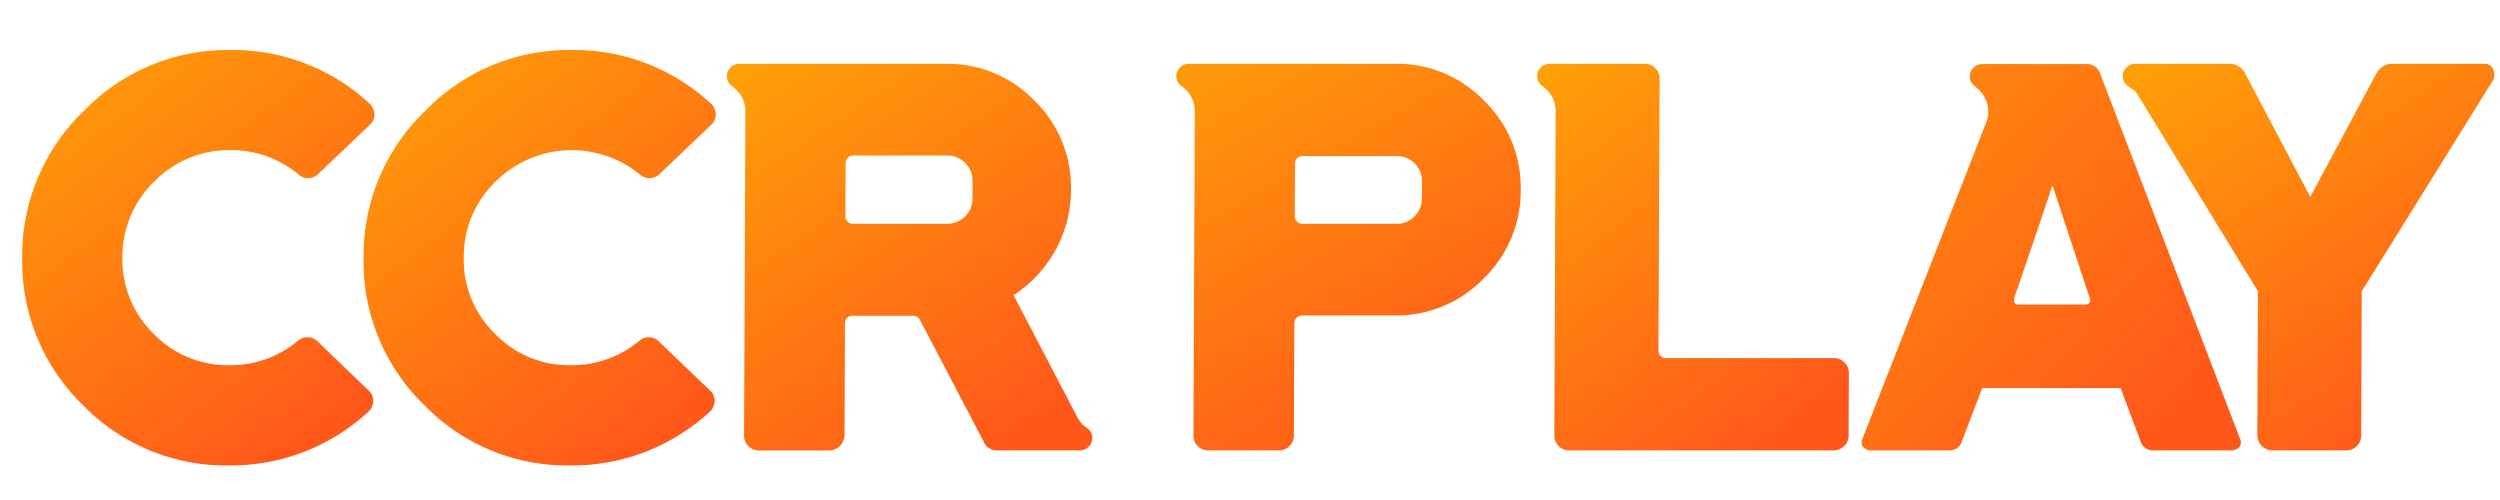 <svg xmlns="http://www.w3.org/2000/svg" viewBox="0 0 300 60">
    <defs>
        <filter id="2kaaxwm8ba" x="1.666" y="5" width="43.267" height="50.851" filterUnits="userSpaceOnUse">
            <feOffset dx="1" dy="1"/>
            <feGaussianBlur result="blur"/>
            <feFlood flood-color="#fff"/>
            <feComposite operator="in" in2="blur"/>
            <feComposite in="SourceGraphic"/>
        </filter>
        <filter id="1lddhdeuvc" x="42.632" y="5" width="43.267" height="50.851" filterUnits="userSpaceOnUse">
            <feOffset dx="1" dy="1"/>
            <feGaussianBlur result="blur-2"/>
            <feFlood flood-color="#fff"/>
            <feComposite operator="in" in2="blur-2"/>
            <feComposite in="SourceGraphic"/>
        </filter>
        <filter id="f3jpsop3kd" x="86.227" y="6.659" width="44.846" height="47.396" filterUnits="userSpaceOnUse">
            <feOffset dx="1" dy="1"/>
            <feGaussianBlur result="blur-3"/>
            <feFlood flood-color="#fff"/>
            <feComposite operator="in" in2="blur-3"/>
            <feComposite in="SourceGraphic"/>
        </filter>
        <filter id="noy5qi34ce" x="140.157" y="6.659" width="42.328" height="47.396" filterUnits="userSpaceOnUse">
            <feOffset dx="1" dy="1"/>
            <feGaussianBlur result="blur-4"/>
            <feFlood flood-color="#fff"/>
            <feComposite operator="in" in2="blur-4"/>
            <feComposite in="SourceGraphic"/>
        </filter>
        <filter id="fzqk40ti8f" x="183.46" y="6.659" width="38.408" height="47.396" filterUnits="userSpaceOnUse">
            <feOffset dx="1" dy="1"/>
            <feGaussianBlur result="blur-5"/>
            <feFlood flood-color="#fff"/>
            <feComposite operator="in" in2="blur-5"/>
            <feComposite in="SourceGraphic"/>
        </filter>
        <filter id="4knww0dcrg" x="222.397" y="6.693" width="46.507" height="47.361" filterUnits="userSpaceOnUse">
            <feOffset dx="1" dy="1"/>
            <feGaussianBlur result="blur-6"/>
            <feFlood flood-color="#fff"/>
            <feComposite operator="in" in2="blur-6"/>
            <feComposite in="SourceGraphic"/>
        </filter>
        <filter id="xu135lpemh" x="253.741" y="6.659" width="45.592" height="47.396" filterUnits="userSpaceOnUse">
            <feOffset dx="1" dy="1"/>
            <feGaussianBlur result="blur-7"/>
            <feFlood flood-color="#fff"/>
            <feComposite operator="in" in2="blur-7"/>
            <feComposite in="SourceGraphic"/>
        </filter>
        <linearGradient id="0i0gfpi1lb" x1=".081" x2=".714" y2="1" gradientUnits="objectBoundingBox">
            <stop offset="0" stop-color="#ff9f08"/>
            <stop offset="1" stop-color="#ff581a"/>
        </linearGradient>
    </defs>
    <path data-name="사각형 320" style="fill:none" d="M0 0h300v60H0z"/>
    <g data-name="그룹 120">
        <g style="filter:url(#2kaaxwm8ba)" transform="translate(-.004)">
            <path data-name="패스 44" d="M33.147 34.848a1.657 1.657 0 0 1 1.153-.373 1.627 1.627 0 0 1 1.116.475l6.173 5.927a1.618 1.618 0 0 1 .536 1.15 1.928 1.928 0 0 1-.445 1.253 24.3 24.3 0 0 1-16.858 6.571 23.89 23.89 0 0 1-17.58-7.281A23.948 23.948 0 0 1 0 24.926a24.029 24.029 0 0 1 7.387-17.61A24.028 24.028 0 0 1 25.027 0a24.114 24.114 0 0 1 16.805 6.571 1.921 1.921 0 0 1 .434 1.253 1.639 1.639 0 0 1-.546 1.151L35.5 14.9a1.735 1.735 0 0 1-2.269.1 12.524 12.524 0 0 0-8.251-2.98 12.46 12.46 0 0 0-9.125 3.759 12.515 12.515 0 0 0-3.83 9.145 12.406 12.406 0 0 0 3.755 9.143 12.356 12.356 0 0 0 9.094 3.759 12.607 12.607 0 0 0 8.275-2.98" transform="translate(1.67 5)" style="fill:url(#0i0gfpi1lb)"/>
        </g>
        <g style="filter:url(#1lddhdeuvc)" transform="translate(-.004)">
            <path data-name="패스 45" d="M62.4 34.848a1.657 1.657 0 0 1 1.153-.373 1.627 1.627 0 0 1 1.116.475l6.173 5.927a1.618 1.618 0 0 1 .536 1.15 1.928 1.928 0 0 1-.445 1.253 24.3 24.3 0 0 1-16.858 6.571 23.89 23.89 0 0 1-17.58-7.281 23.948 23.948 0 0 1-7.242-17.644 24.029 24.029 0 0 1 7.387-17.61A24.028 24.028 0 0 1 54.279 0a24.114 24.114 0 0 1 16.805 6.571 1.921 1.921 0 0 1 .434 1.253 1.639 1.639 0 0 1-.546 1.151L64.75 14.9a1.735 1.735 0 0 1-2.269.1 12.936 12.936 0 0 0-17.376.779 12.515 12.515 0 0 0-3.83 9.145 12.406 12.406 0 0 0 3.755 9.143 12.356 12.356 0 0 0 9.094 3.759 12.607 12.607 0 0 0 8.275-2.98" transform="translate(13.38 5)" style="fill:url(#0i0gfpi1lb)"/>
        </g>
        <g style="filter:url(#f3jpsop3kd)" transform="translate(-.004)">
            <path data-name="패스 46" d="M103.556 44.872a1.373 1.373 0 0 1 .672 1.218 1.511 1.511 0 0 1-1.5 1.49h-9.89a1.649 1.649 0 0 1-1.622-1.015l-7.66-14.63a.825.825 0 0 0-.811-.508h-7.31a.9.9 0 0 0-.611.238.882.882 0 0 0-.275.643L74.5 45.785a1.861 1.861 0 0 1-1.8 1.8h-8.474a1.751 1.751 0 0 1-1.284-.541 1.7 1.7 0 0 1-.5-1.255l.158-38.88a3.431 3.431 0 0 0-1.073-2.574c-.157-.157-.315-.3-.472-.44a1.375 1.375 0 0 1-.672-1.22 1.437 1.437 0 0 1 .444-1.049 1.44 1.44 0 0 1 1.053-.441h24.754a14.528 14.528 0 0 1 10.683 4.437 14.542 14.542 0 0 1 4.358 10.668 14.971 14.971 0 0 1-1.892 7.31 15.162 15.162 0 0 1-5 5.351l7.627 14.6a4.462 4.462 0 0 0 .64.916c.158.134.326.27.507.406M89.861 15.24a2.893 2.893 0 0 0-.872-2.133 2.949 2.949 0 0 0-2.164-.914h-11.31a.847.847 0 0 0-.612.27.887.887 0 0 0-.273.644l-.027 6.4a.763.763 0 0 0 .269.609.837.837 0 0 0 .608.272h11.311a3.028 3.028 0 0 0 2.171-.881 2.921 2.921 0 0 0 .891-2.134z" transform="translate(25.85 5.47)" style="fill:url(#0i0gfpi1lb)"/>
        </g>
        <g style="filter:url(#noy5qi34ce)" transform="translate(-.004)">
            <path data-name="패스 47" d="M125.177 1.185a14.412 14.412 0 0 1 10.649 4.437 14.411 14.411 0 0 1 4.393 10.667 14.642 14.642 0 0 1-4.481 10.7 14.589 14.589 0 0 1-10.685 4.4h-11.109a1.07 1.07 0 0 0-.611.27.883.883 0 0 0-.275.644L113 45.785a1.713 1.713 0 0 1-.514 1.253 1.765 1.765 0 0 1-1.288.542h-8.467a1.749 1.749 0 0 1-1.284-.542 1.692 1.692 0 0 1-.5-1.253l.161-38.912a3.5 3.5 0 0 0-1.073-2.573 3.708 3.708 0 0 0-.472-.406 1.427 1.427 0 0 1-.672-1.22 1.442 1.442 0 0 1 .444-1.05 1.445 1.445 0 0 1 1.053-.44zm3.193 14.088a2.993 2.993 0 0 0-3-3.014h-11.314a.949.949 0 0 0-.644.237.887.887 0 0 0-.273.644l-.027 6.365a.84.84 0 0 0 .269.611.872.872 0 0 0 .641.27h11.313a2.917 2.917 0 0 0 2.137-.881 3.036 3.036 0 0 0 .889-2.166z" transform="translate(41.27 5.47)" style="fill:url(#0i0gfpi1lb)"/>
        </g>
        <g style="filter:url(#fzqk40ti8f)" transform="translate(-.004)">
            <path data-name="패스 48" d="M165.434 36.506a1.749 1.749 0 0 1 1.284.542 1.687 1.687 0 0 1 .5 1.253l-.031 7.484a1.706 1.706 0 0 1-.513 1.253 1.766 1.766 0 0 1-1.29.542h-31.727a1.752 1.752 0 0 1-1.286-.542 1.7 1.7 0 0 1-.5-1.253l.161-38.877a3.543 3.543 0 0 0-1.075-2.608 4.044 4.044 0 0 0-.472-.406 1.42 1.42 0 0 1-.672-1.218 1.437 1.437 0 0 1 .444-1.05 1.441 1.441 0 0 1 1.052-.44h11.412a1.752 1.752 0 0 1 1.286.542 1.7 1.7 0 0 1 .5 1.253l-.134 32.647a.766.766 0 0 0 .267.609.838.838 0 0 0 .608.27z" transform="translate(53.65 5.47)" style="fill:url(#0i0gfpi1lb)"/>
        </g>
        <g style="filter:url(#4knww0dcrg)" transform="translate(-.004)">
            <path data-name="패스 49" d="M203.029 46.182a.951.951 0 0 1-.106 1.015 1.555 1.555 0 0 1-1.186.373h-8.942a1.89 1.89 0 0 1-1.116-.27 1.626 1.626 0 0 1-.606-.881l-2.378-6.333H172.1l-2.431 6.333a1.642 1.642 0 0 1-.613.881 1.832 1.832 0 0 1-1.084.27H159a1.541 1.541 0 0 1-1.183-.373.951.951 0 0 1-.1-1.015l14.821-37.9a3.788 3.788 0 0 0 .276-1.015V6.9a3.619 3.619 0 0 0-.266-1.354l-.034-.034a3.041 3.041 0 0 0-.269-.542c-.067-.09-.09-.136-.067-.136a72.655 72.655 0 0 0-.37-.44l-.034-.034-.035-.034a2.808 2.808 0 0 0-.506-.406l.034-.035a1.345 1.345 0 0 1-.672-1.185 1.369 1.369 0 0 1 .445-1.05 1.439 1.439 0 0 1 1.052-.44h12.462a1.673 1.673 0 0 1 1.655 1.049zm-18.56-16.12q.576 0 .577-.542a.582.582 0 0 0-.066-.27l-4.416-13.343h-.1q-.239.746-2.056 6.13-2.025 5.926-2.469 7.214a1.2 1.2 0 0 0-.035.27.477.477 0 0 0 .541.542z" transform="translate(64.78 5.48)" style="fill:url(#0i0gfpi1lb)"/>
        </g>
        <g style="filter:url(#xu135lpemh)" transform="translate(-.004)">
            <path data-name="패스 50" d="M223.42 1.185a1.111 1.111 0 0 1 .947.542 1.485 1.485 0 0 1 .129 1.321l-15.819 25.433-.071 17.3a1.712 1.712 0 0 1-.514 1.253 1.765 1.765 0 0 1-1.288.542h-8.874a1.843 1.843 0 0 1-1.787-1.8l.071-17.3L181.75 4.843a2.617 2.617 0 0 0-.371-.475 4.615 4.615 0 0 1-.709-.473 1.427 1.427 0 0 1-.67-1.22 1.442 1.442 0 0 1 .444-1.05 1.445 1.445 0 0 1 1.053-.44h11.479A2.093 2.093 0 0 1 194.7 2.37l7.795 14.8 7.918-14.8a2.179 2.179 0 0 1 1.732-1.185z" transform="translate(73.74 5.47)" style="fill:url(#0i0gfpi1lb)"/>
        </g>
    </g>
</svg>
